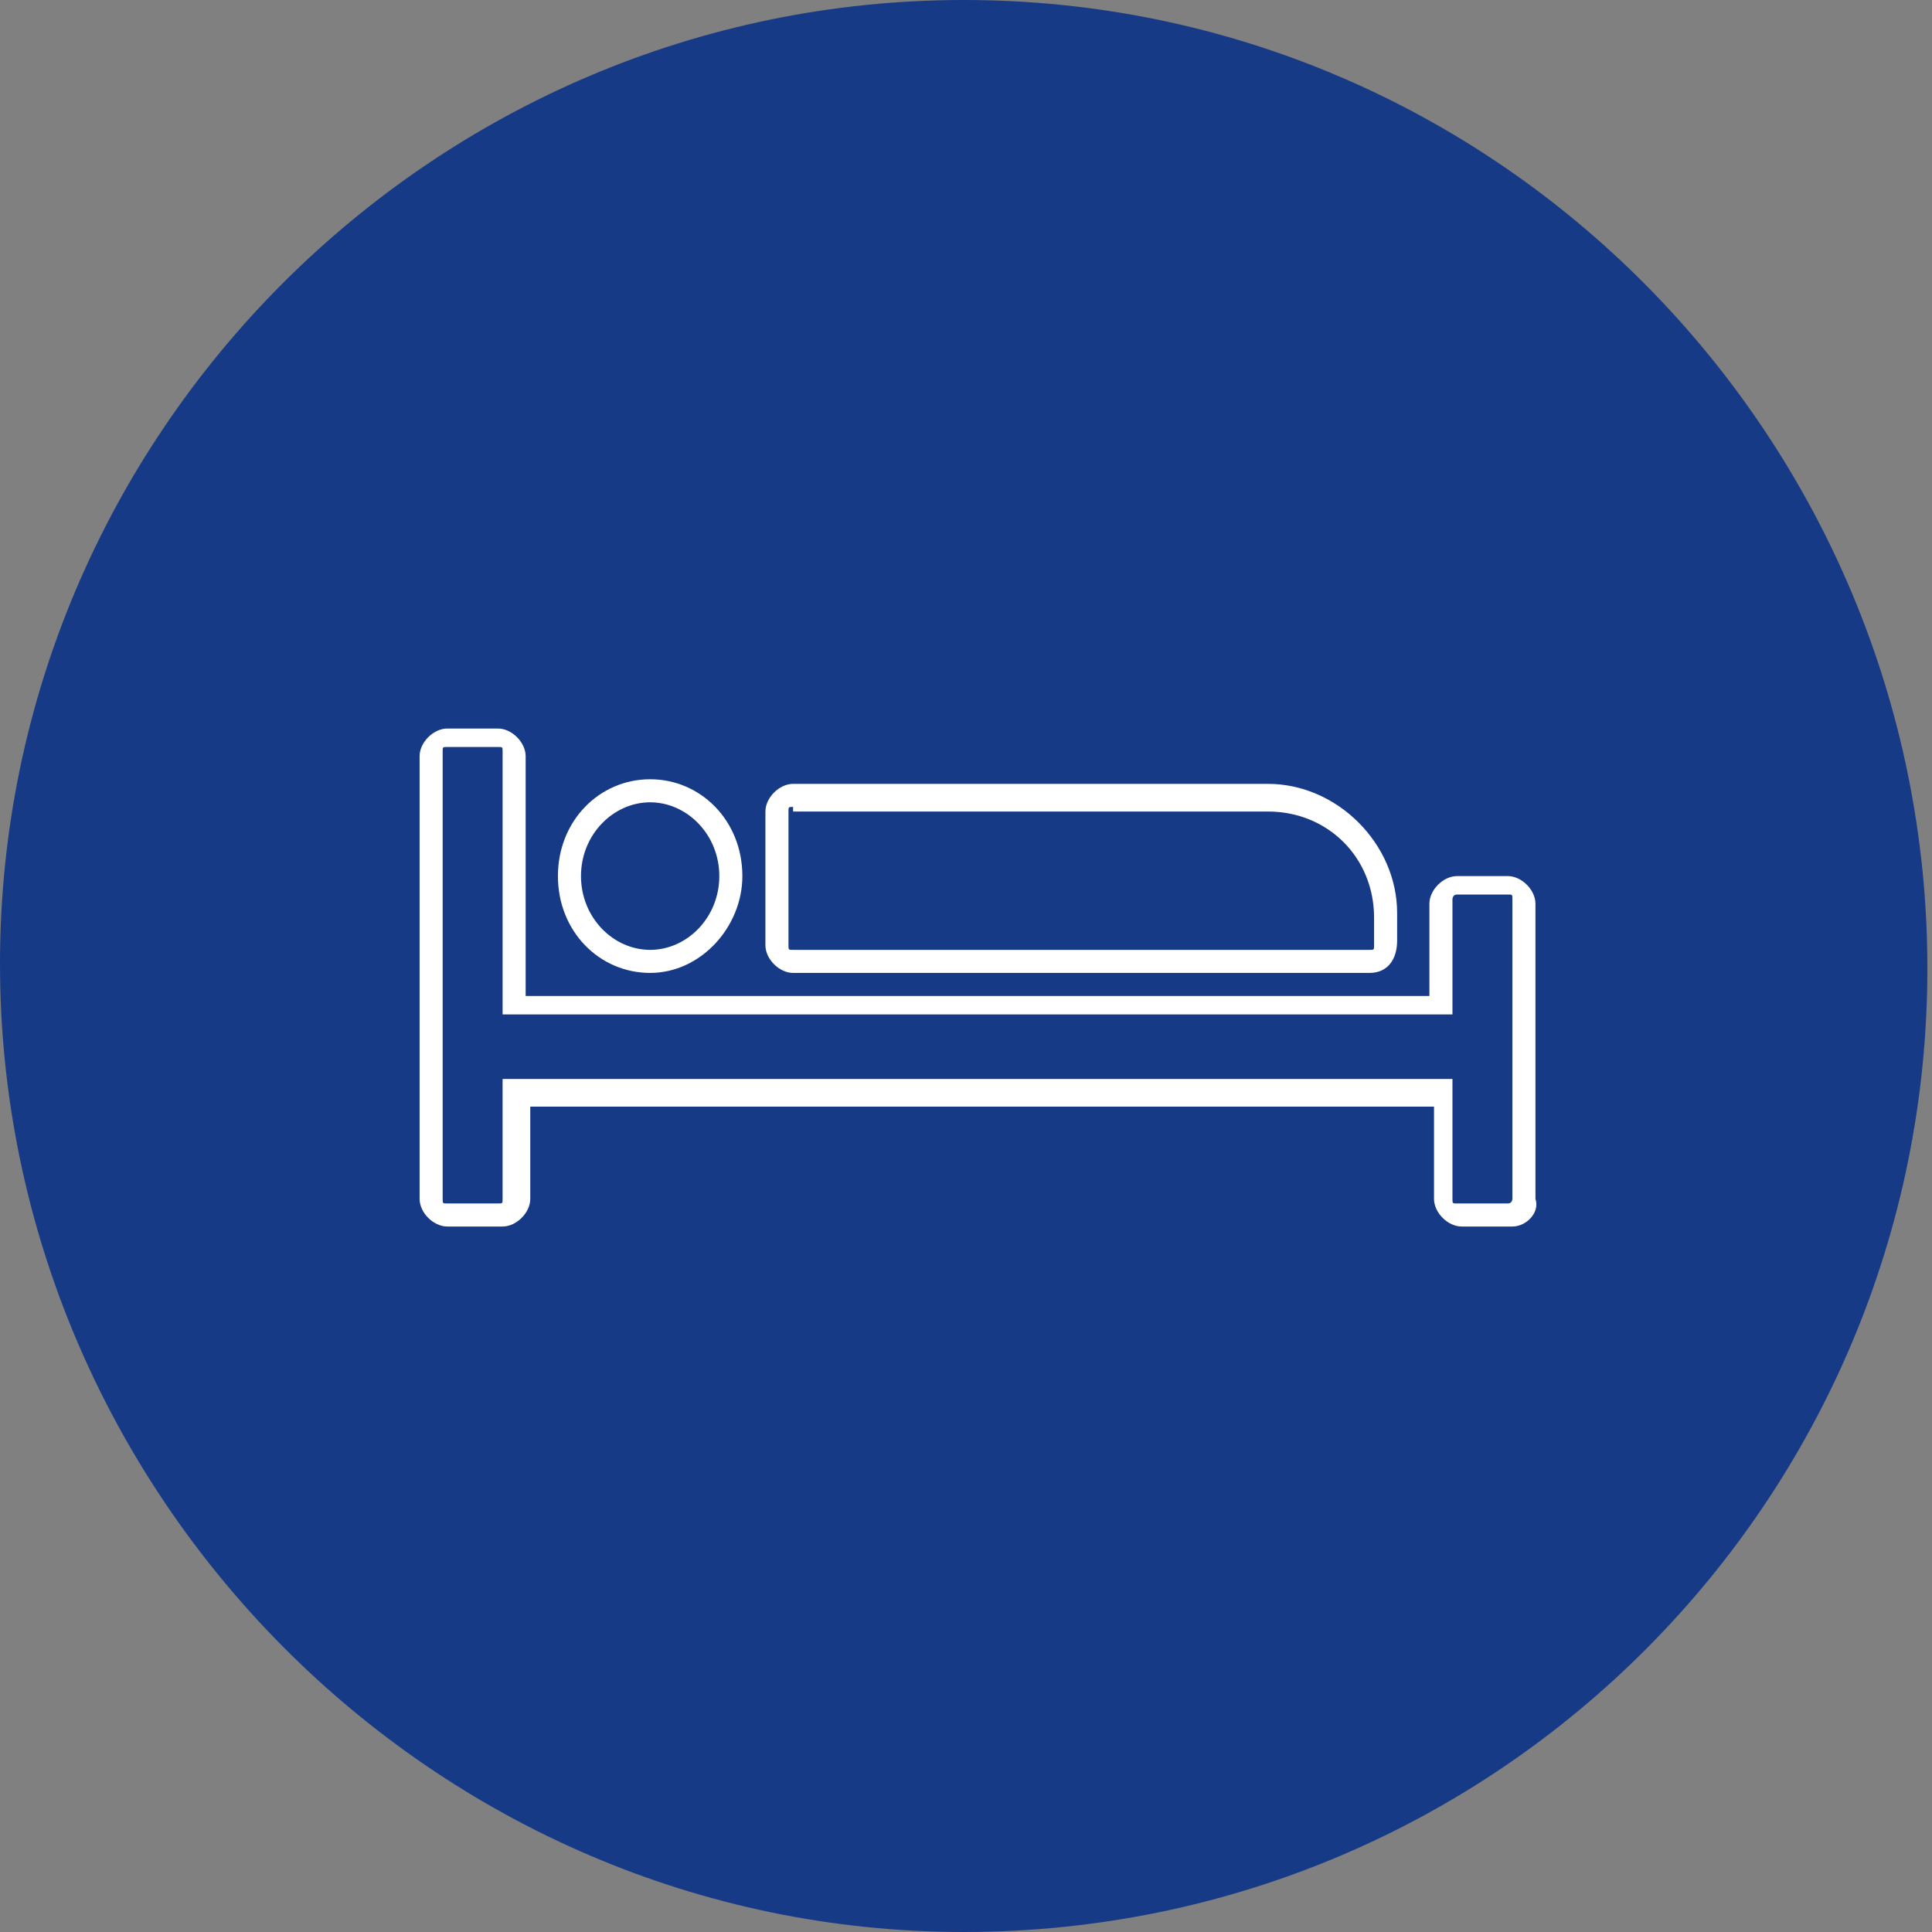 <?xml version="1.0" encoding="utf-8"?>
<!-- Generator: Adobe Illustrator 26.1.0, SVG Export Plug-In . SVG Version: 6.00 Build 0)  -->
<svg version="1.1" id="Layer_1" xmlns="http://www.w3.org/2000/svg" xmlns:xlink="http://www.w3.org/1999/xlink" x="0px" y="0px"
	 viewBox="0 0 41.9 41.9" style="enable-background:new 0 0 41.9 41.9;" xml:space="preserve">
<rect x="0" y="0" width="41.9" height="41.9" fill="#808080" stroke="none"/>
<style type="text/css">
	.st0{fill:#173A87;}
	.st1{fill:#FFFFFF;}
	.st2{fill:none;stroke:#FFFFFF;stroke-width:0.66;stroke-linecap:round;stroke-linejoin:round;stroke-miterlimit:10;}
</style>
<g>
	<path class="st0" d="M20.9,41.9c11.6,0,20.9-9.4,20.9-20.9S32.5,0,20.9,0C9.4,0,0,9.4,0,20.9S9.4,41.9,20.9,41.9"/>
	<path class="st1" d="M10.9,23.4h20.6V26c0,0.1,0,0.1,0.1,0.1h1.1c0.1,0,0.1-0.1,0.1-0.1v-6.5c0-0.1,0-0.1-0.1-0.1h-1.1
		c-0.1,0-0.1,0.1-0.1,0.1v2.5H10.9v-5.7c0-0.1,0-0.1-0.1-0.1H9.7c-0.1,0-0.1,0-0.1,0.1V26c0,0.1,0,0.1,0.1,0.1h1.1
		c0.1,0,0.1,0,0.1-0.1V23.4z M32.8,26.6h-1.1c-0.3,0-0.6-0.3-0.6-0.6v-2H11.5v2c0,0.3-0.3,0.6-0.6,0.6H9.7c-0.3,0-0.6-0.3-0.6-0.6
		v-9.6c0-0.3,0.3-0.6,0.6-0.6h1.1c0.3,0,0.6,0.3,0.6,0.6v5.2H31v-2c0-0.3,0.3-0.6,0.6-0.6h1.1c0.3,0,0.6,0.3,0.6,0.6V26
		C33.4,26.3,33.1,26.6,32.8,26.6"/>
	<path class="st1" d="M14.1,17.4c-0.8,0-1.5,0.7-1.5,1.6c0,0.9,0.7,1.6,1.5,1.6c0.8,0,1.5-0.7,1.5-1.6
		C15.6,18.1,14.9,17.4,14.1,17.4 M14.1,21.1c-1.1,0-2-0.9-2-2.1c0-1.2,0.9-2.1,2-2.1c1.1,0,2,0.9,2,2.1
		C16.1,20.1,15.2,21.1,14.1,21.1"/>
	<path class="st1" d="M17.2,17.5c-0.1,0-0.1,0-0.1,0.1v2.9c0,0.1,0,0.1,0.1,0.1h12.5c0.1,0,0.1,0,0.1-0.1v-0.6c0-1.3-1-2.3-2.3-2.3
		H17.2z M29.7,21.1H17.2c-0.3,0-0.6-0.3-0.6-0.6v-2.9c0-0.3,0.3-0.6,0.6-0.6h10.3c1.5,0,2.8,1.3,2.8,2.8v0.6
		C30.3,20.8,30.1,21.1,29.7,21.1"/>
</g>
</svg>
